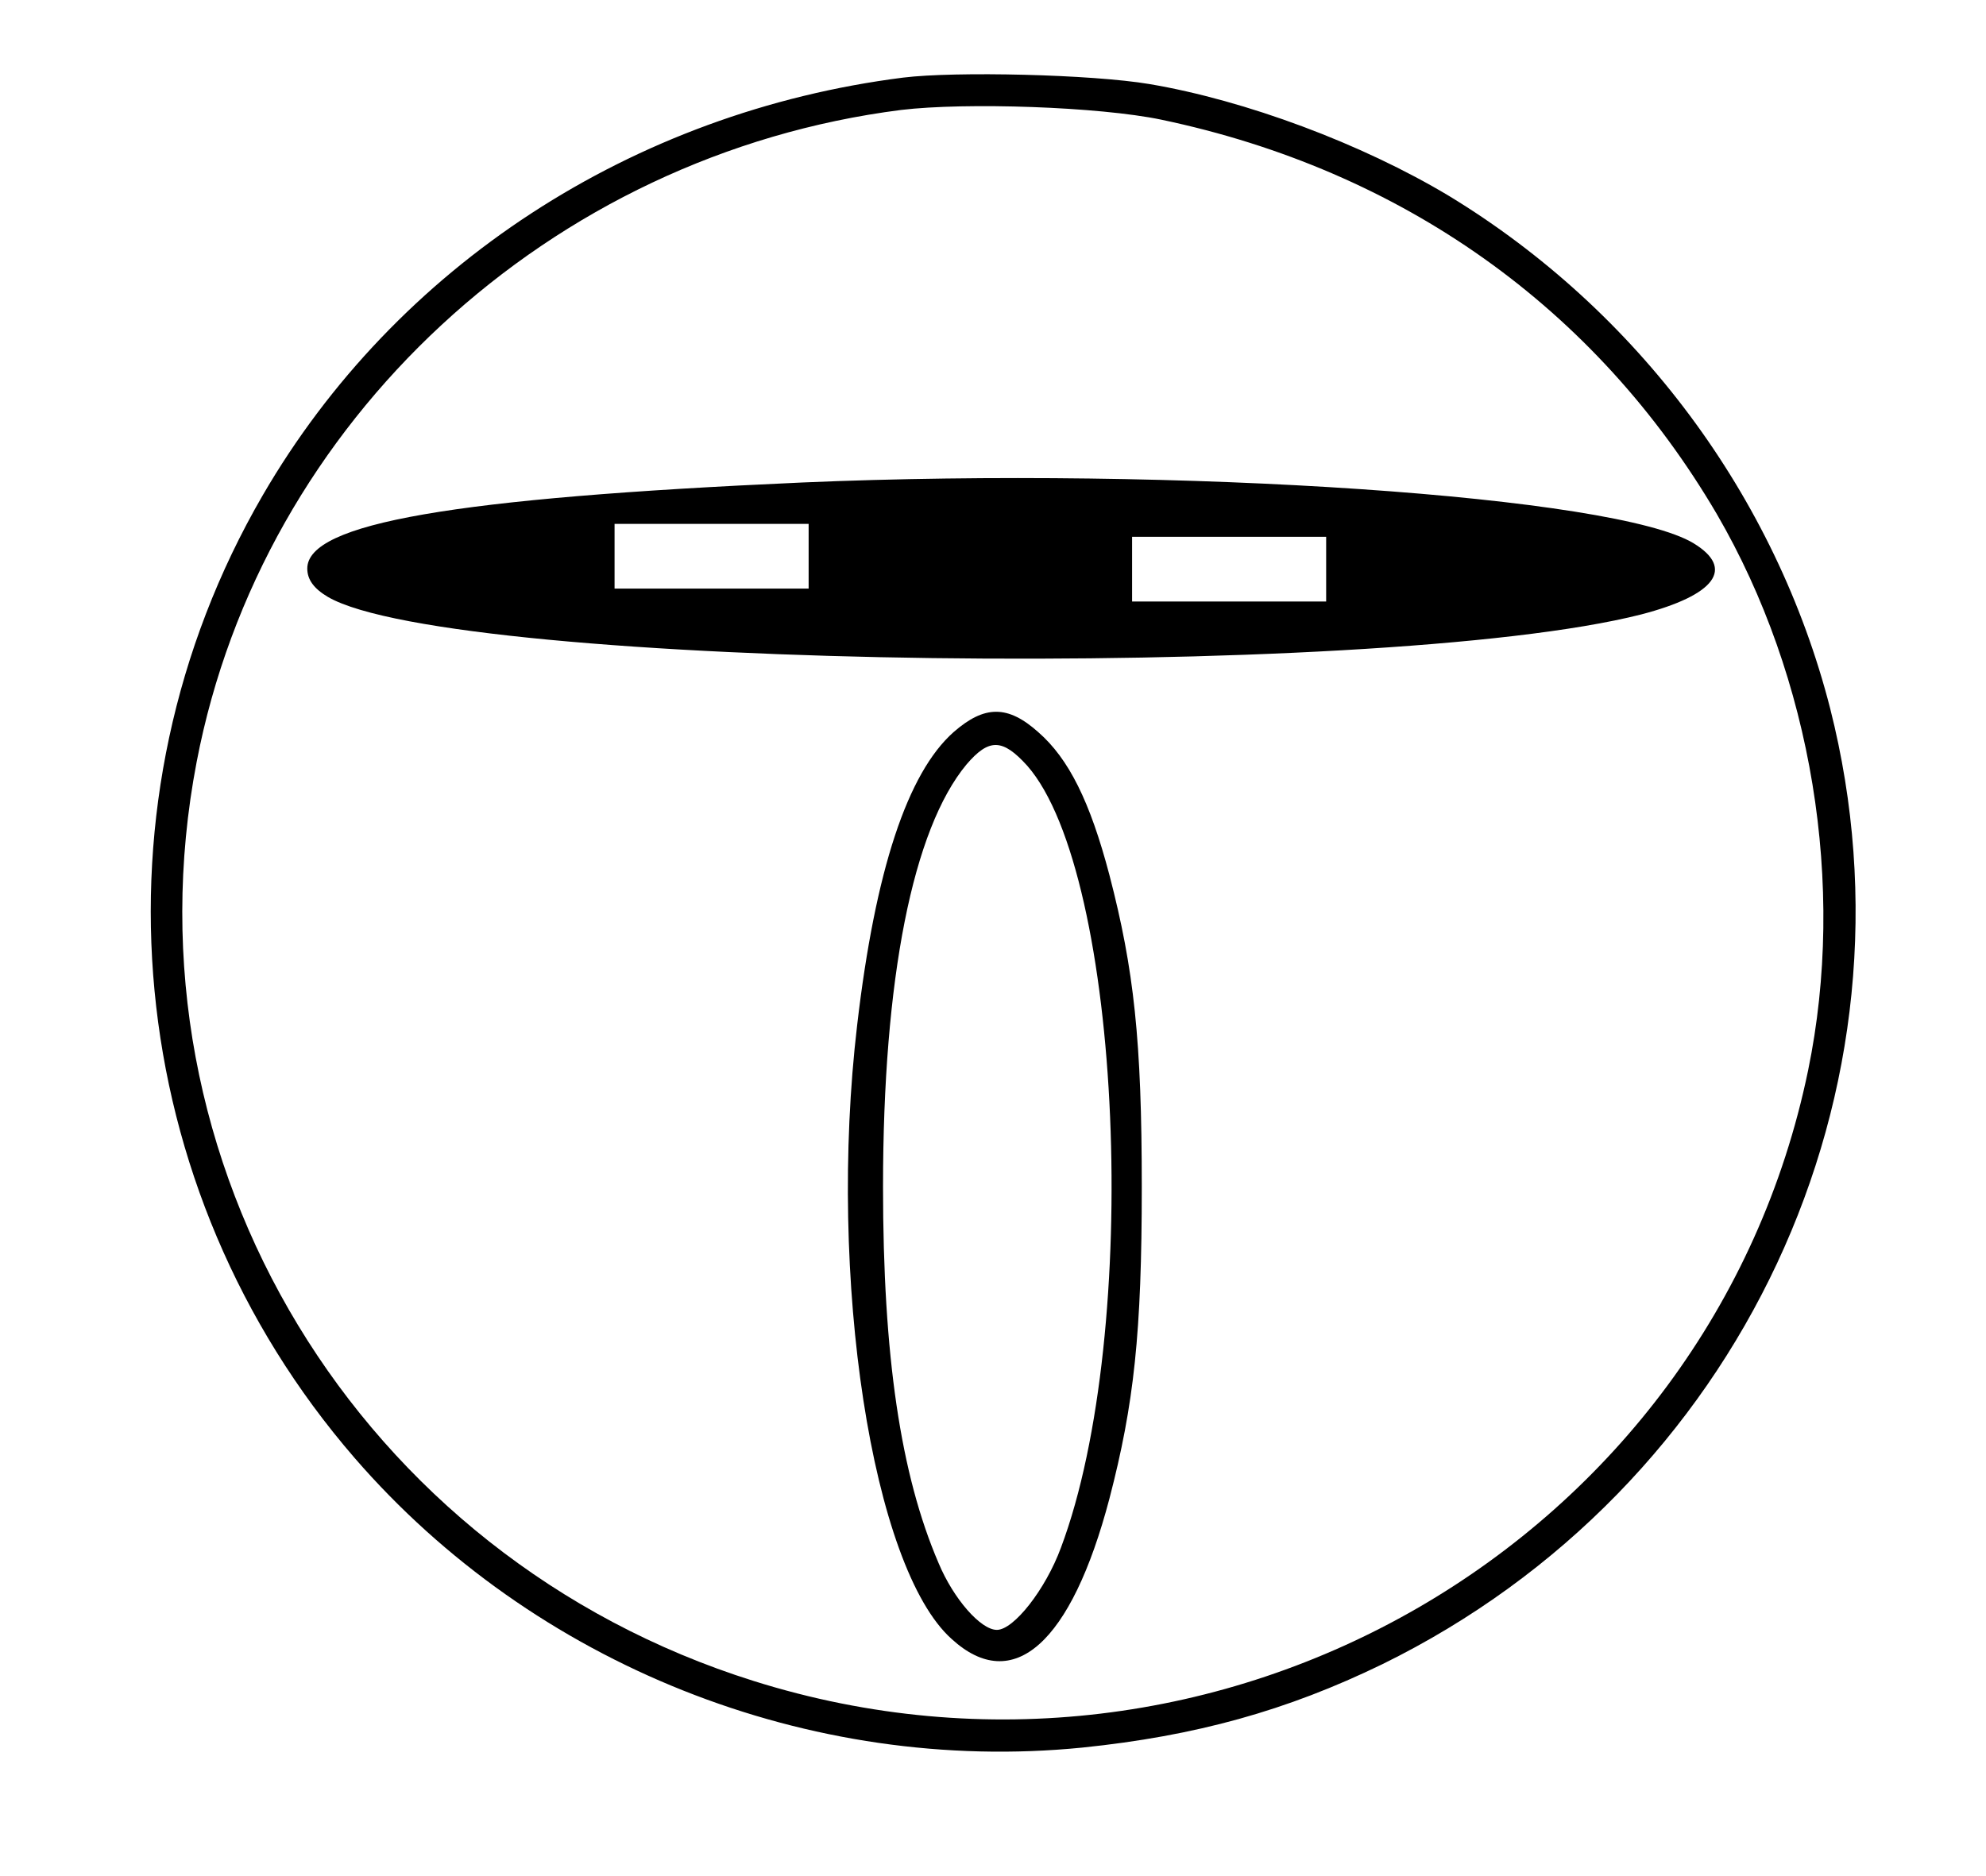 <?xml version="1.0"?>
<svg
    xmlns="http://www.w3.org/2000/svg"
    xmlns:svg="http://www.w3.org/2000/svg"
    xmlns:inkscape="http://www.inkscape.org/namespaces/inkscape"
    xmlns:sodipodi="http://sodipodi.sourceforge.net/DTD/sodipodi-0.dtd"
    xmlns:ns1="http://sozi.baierouge.fr"
    xmlns:xlink="http://www.w3.org/1999/xlink"
    xmlns:dc="http://purl.org/dc/elements/1.1/"
    xmlns:cc="http://web.resource.org/cc/"
    xmlns:rdf="http://www.w3.org/1999/02/22-rdf-syntax-ns#"
    version="1.0"
    viewBox="0 0 307 290"
    preserveAspectRatio="xMidYMid meet"
  >
  <g
      transform="translate(0,290) scale(0.1,-0.1)"
      fill="#000000"
      stroke="none"
    >
    <path
        d="M1396 2780 c-418 -53 -784 -291 -990 -646 -275 -474 -218 -1072 142 -1488 277 -320 703 -490 1125 -448 175 18 316 57 464 129 554 272 842 888 692 1478 -84 328 -298 615 -589 792 -135 81 -315 148 -463 173 -89 15 -300 20 -381 10z m399 -65 c372 -78 672 -291 859 -610 147 -253 200 -574 141 -860 -151 -730 -912 -1170 -1630 -944 -611 192 -980 801 -861 1421 101 527 546 939 1089 1008 100 12 306 5 402 -15z"
    />
    <path
        d="M1240 2154 c-539 -24 -765 -63 -765 -133 0 -17 10 -31 32 -44 193 -112 1621 -131 2030 -27 115 30 145 71 81 110 -120 73 -795 119 -1378 94z m10 -114 l0 -50 -150 0 -150 0 0 50 0 50 150 0 150 0 0 -50z m800 -20 l0 -50 -150 0 -150 0 0 50 0 50 150 0 150 0 0 -50z"
    />
    <path
        d="M1474 1768 c-71 -63 -121 -213 -149 -453 -46 -391 23 -839 146 -949 95 -87 185 -7 244 217 38 146 50 256 50 482 0 226 -12 336 -50 482 -30 114 -63 180 -110 221 -47 42 -83 42 -131 0z m114 -52 c147 -168 177 -876 52 -1209 -24 -65 -73 -127 -99 -127 -25 0 -67 48 -90 103 -59 137 -86 321 -86 582 0 322 46 553 129 653 35 41 56 40 94 -2z"
    />
  </g
  >
</svg
>
